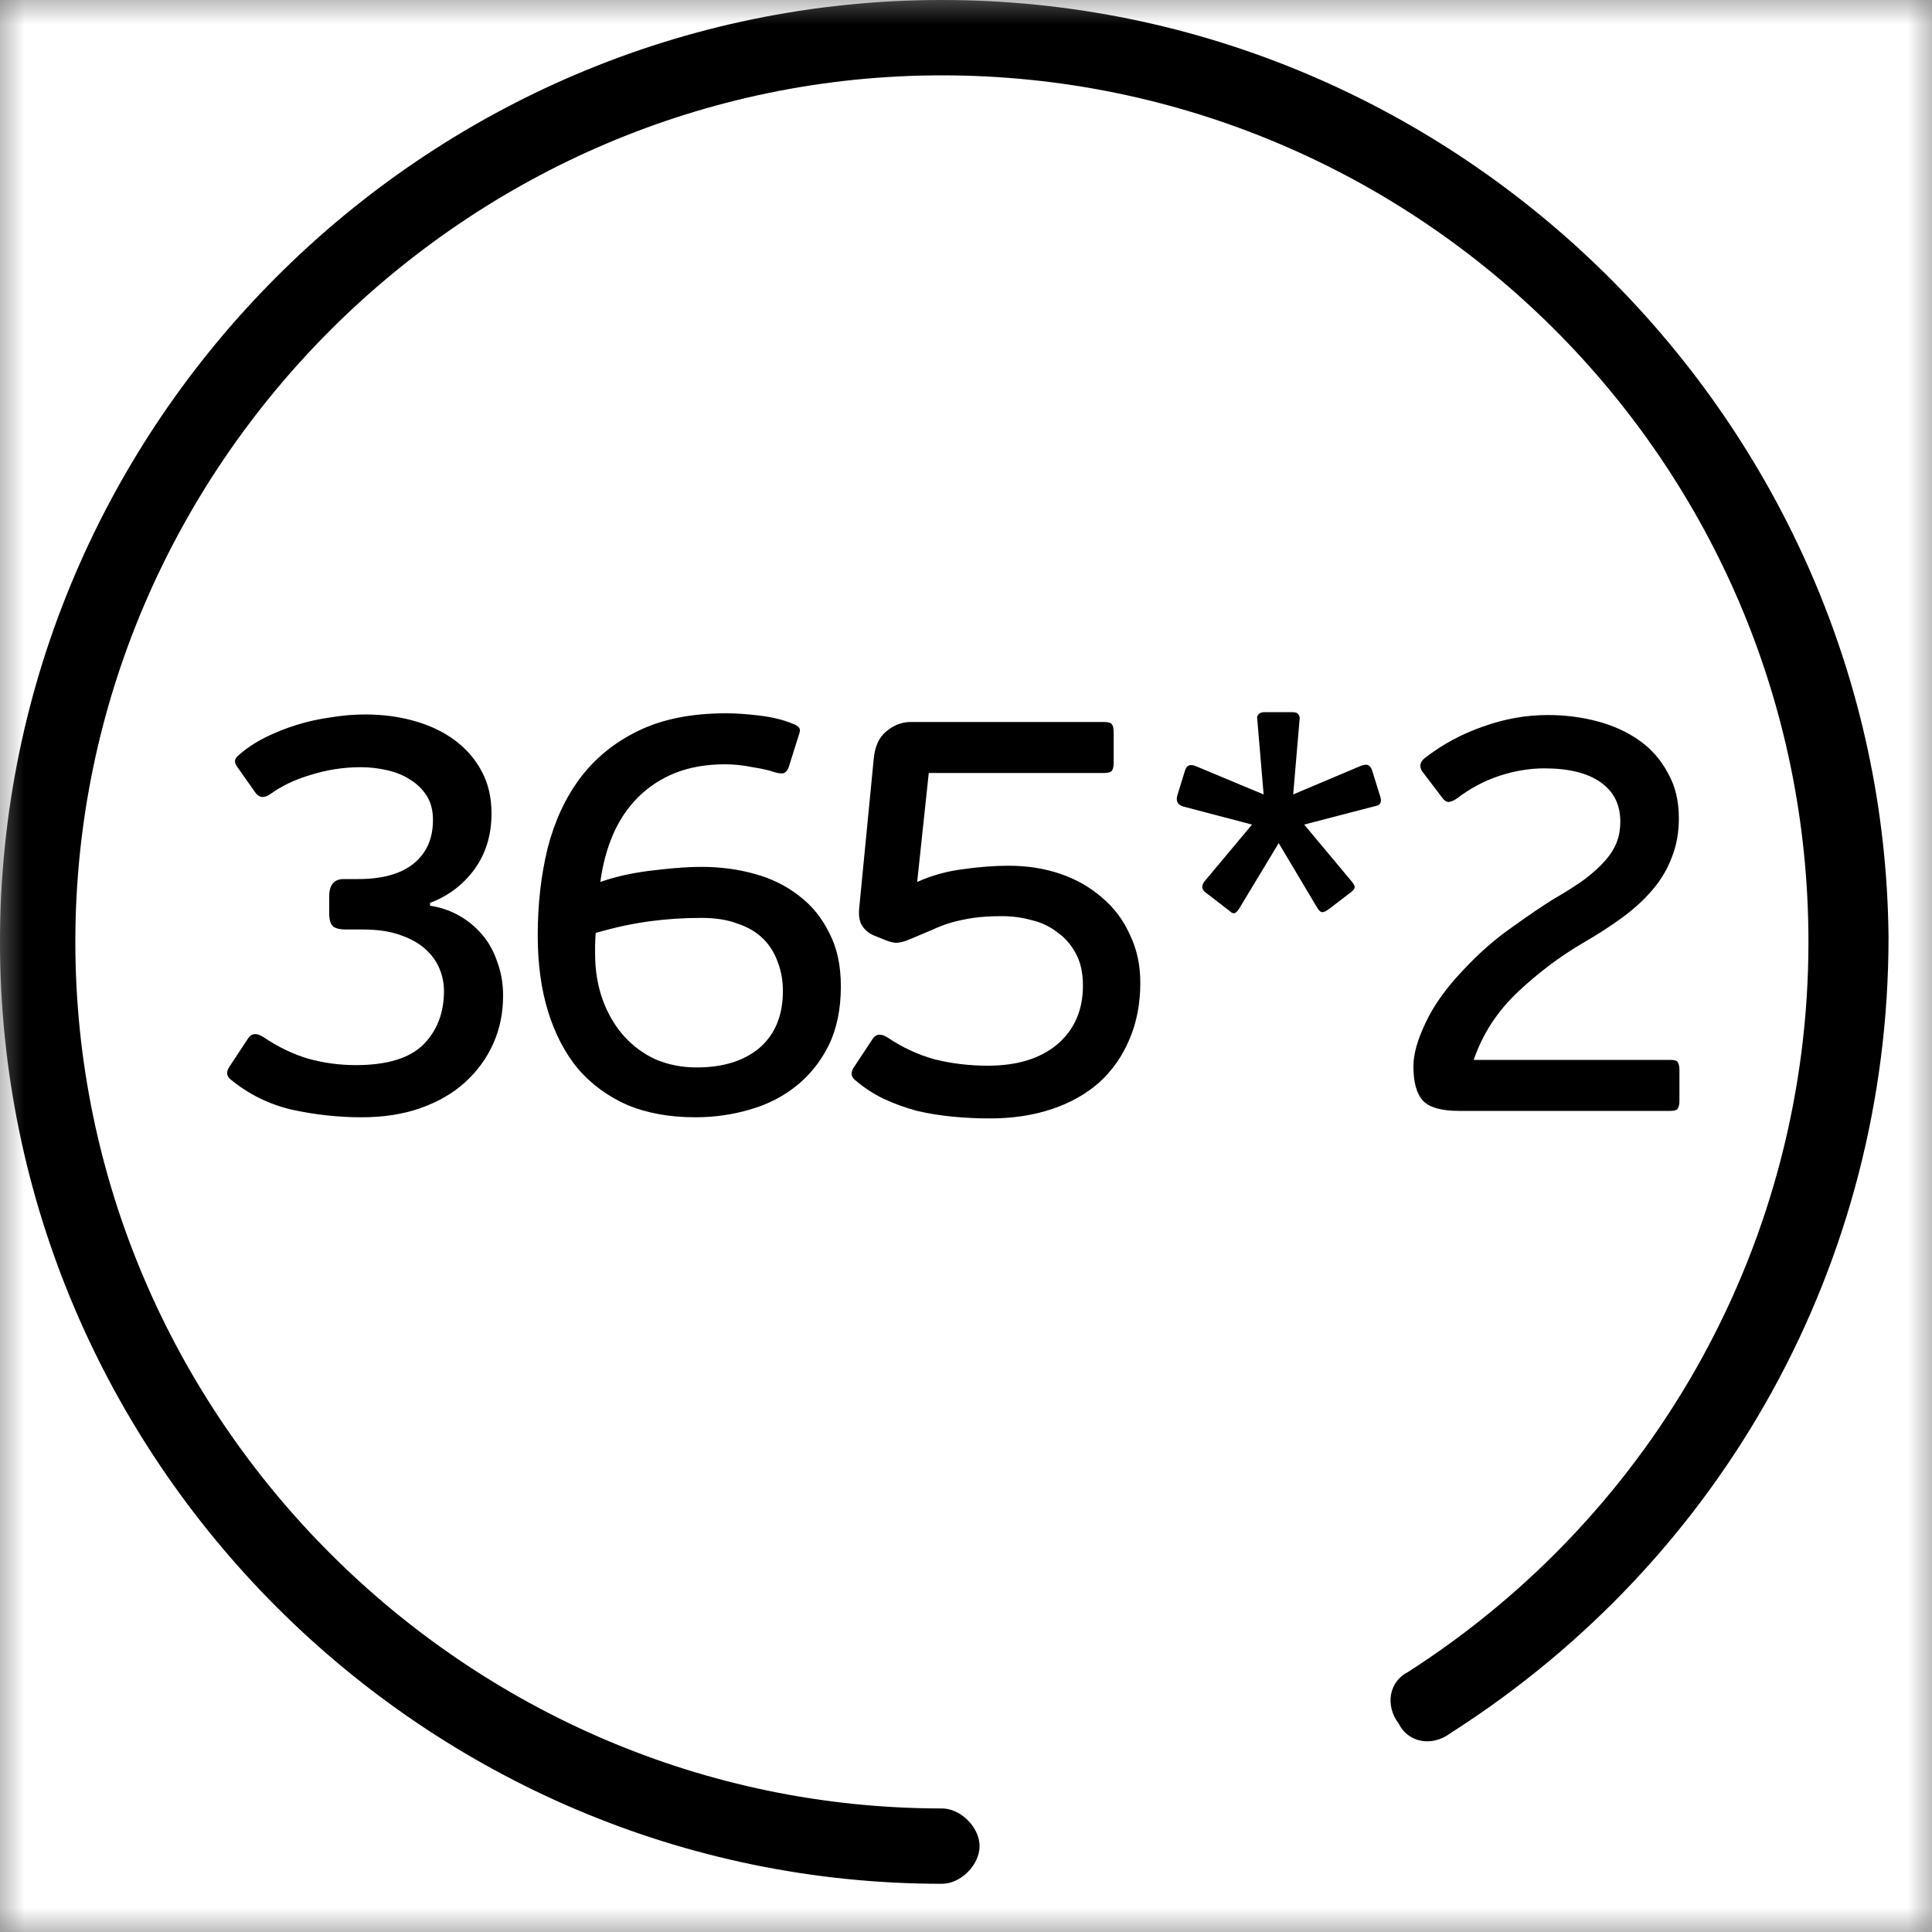 <?xml version="1.0" encoding="UTF-8"?> <svg xmlns="http://www.w3.org/2000/svg" width="40" height="40" viewBox="0 0 40 40" fill="none"><rect x="0" y="0" width="40" height="40" fill="#808080" stroke="none"/><mask id="mask0_791_85" style="mask-type:luminance" maskUnits="userSpaceOnUse" x="0" y="0" width="40" height="40"><path d="M40 0H0V40H40V0Z" fill="white"></path></mask><g mask="url(#mask0_791_85)"><path d="M40 0H0V40H40V0Z" fill="white"></path><path d="M19.501 0C8.776 0 0 8.776 0 19.501C0 30.227 8.776 39.002 19.501 39.002C19.891 39.002 20.281 38.612 20.281 38.222C20.281 37.832 19.891 37.442 19.501 37.442C9.653 37.442 1.56 29.349 1.56 19.501C1.56 9.653 9.653 1.56 19.501 1.56C29.349 1.56 37.442 9.556 37.442 19.501C37.442 25.644 34.322 31.299 29.154 34.615C28.764 34.81 28.667 35.297 28.959 35.687C29.154 36.077 29.642 36.175 30.032 35.882C35.687 32.275 39.1 26.132 39.1 19.404C39.002 8.776 30.227 0 19.501 0Z" fill="black"></path><path d="M7.488 23.132C7.008 23.132 6.528 23.08 6.048 22.976C5.568 22.864 5.14 22.652 4.764 22.34C4.692 22.276 4.684 22.196 4.74 22.1L5.136 21.5C5.208 21.388 5.316 21.38 5.46 21.476C5.756 21.676 6.064 21.824 6.384 21.92C6.704 22.008 7.032 22.052 7.368 22.052C8.008 22.052 8.472 21.912 8.76 21.632C9.048 21.344 9.192 20.972 9.192 20.516C9.192 20.356 9.16 20.2 9.096 20.048C9.032 19.896 8.932 19.76 8.796 19.64C8.66 19.52 8.484 19.424 8.268 19.352C8.06 19.28 7.808 19.244 7.512 19.244H7.152C7.04 19.244 6.956 19.224 6.9 19.184C6.844 19.136 6.816 19.044 6.816 18.908V18.56C6.816 18.32 6.916 18.2 7.116 18.2H7.416C7.92 18.2 8.304 18.092 8.568 17.876C8.832 17.66 8.964 17.36 8.964 16.976C8.964 16.776 8.92 16.608 8.832 16.472C8.744 16.336 8.628 16.224 8.484 16.136C8.348 16.048 8.188 15.984 8.004 15.944C7.828 15.904 7.648 15.884 7.464 15.884C7.12 15.884 6.78 15.936 6.444 16.04C6.116 16.136 5.836 16.268 5.604 16.436C5.468 16.532 5.36 16.52 5.28 16.4L4.908 15.872C4.844 15.784 4.852 15.708 4.932 15.644C5.092 15.5 5.276 15.376 5.484 15.272C5.692 15.168 5.912 15.08 6.144 15.008C6.376 14.936 6.612 14.884 6.852 14.852C7.092 14.812 7.328 14.792 7.56 14.792C7.92 14.792 8.256 14.836 8.568 14.924C8.888 15.012 9.168 15.144 9.408 15.32C9.648 15.496 9.836 15.712 9.972 15.968C10.108 16.216 10.176 16.508 10.176 16.844C10.176 17.292 10.056 17.68 9.816 18.008C9.576 18.328 9.272 18.556 8.904 18.692V18.752C9.12 18.784 9.32 18.852 9.504 18.956C9.688 19.06 9.848 19.192 9.984 19.352C10.12 19.512 10.224 19.7 10.296 19.916C10.376 20.132 10.416 20.364 10.416 20.612C10.416 20.972 10.348 21.304 10.212 21.608C10.076 21.912 9.88 22.18 9.624 22.412C9.376 22.636 9.072 22.812 8.712 22.94C8.352 23.068 7.944 23.132 7.488 23.132ZM17.409 20.42C17.409 20.892 17.325 21.3 17.157 21.644C16.989 21.98 16.765 22.26 16.485 22.484C16.205 22.708 15.881 22.872 15.513 22.976C15.153 23.08 14.781 23.132 14.397 23.132C13.869 23.132 13.401 23.048 12.993 22.88C12.593 22.704 12.253 22.456 11.973 22.136C11.701 21.808 11.493 21.412 11.349 20.948C11.205 20.484 11.133 19.956 11.133 19.364C11.133 18.724 11.201 18.124 11.337 17.564C11.481 17.004 11.705 16.52 12.009 16.112C12.321 15.696 12.725 15.368 13.221 15.128C13.717 14.888 14.321 14.768 15.033 14.768C15.241 14.768 15.473 14.784 15.729 14.816C15.993 14.848 16.221 14.904 16.413 14.984C16.477 15.008 16.521 15.036 16.545 15.068C16.569 15.1 16.565 15.156 16.533 15.236L16.329 15.884C16.305 15.948 16.273 15.988 16.233 16.004C16.201 16.02 16.141 16.016 16.053 15.992C15.941 15.952 15.785 15.916 15.585 15.884C15.385 15.844 15.193 15.824 15.009 15.824C14.625 15.824 14.281 15.884 13.977 16.004C13.681 16.124 13.425 16.292 13.209 16.508C12.993 16.724 12.821 16.98 12.693 17.276C12.565 17.572 12.477 17.9 12.429 18.26C12.565 18.212 12.717 18.168 12.885 18.128C13.061 18.088 13.241 18.056 13.425 18.032C13.617 18.008 13.805 17.988 13.989 17.972C14.181 17.956 14.361 17.948 14.529 17.948C14.913 17.948 15.277 17.996 15.621 18.092C15.973 18.188 16.281 18.34 16.545 18.548C16.809 18.748 17.017 19.004 17.169 19.316C17.329 19.62 17.409 19.988 17.409 20.42ZM16.209 20.516C16.209 20.3 16.173 20.1 16.101 19.916C16.037 19.732 15.937 19.572 15.801 19.436C15.665 19.3 15.489 19.196 15.273 19.124C15.065 19.044 14.817 19.004 14.529 19.004C14.153 19.004 13.789 19.028 13.437 19.076C13.085 19.124 12.717 19.204 12.333 19.316C12.325 19.436 12.321 19.524 12.321 19.58C12.321 19.636 12.321 19.692 12.321 19.748C12.321 20.092 12.373 20.408 12.477 20.696C12.581 20.984 12.725 21.232 12.909 21.44C13.093 21.648 13.313 21.812 13.569 21.932C13.833 22.044 14.117 22.1 14.421 22.1C14.973 22.1 15.409 21.964 15.729 21.692C16.049 21.412 16.209 21.02 16.209 20.516ZM23.609 20.348C23.609 20.78 23.533 21.172 23.381 21.524C23.237 21.868 23.029 22.164 22.757 22.412C22.485 22.652 22.157 22.836 21.773 22.964C21.389 23.092 20.961 23.156 20.489 23.156C20.241 23.156 19.989 23.144 19.733 23.12C19.477 23.096 19.229 23.056 18.989 23C18.749 22.936 18.517 22.852 18.293 22.748C18.077 22.644 17.877 22.512 17.693 22.352C17.621 22.288 17.613 22.208 17.669 22.112L18.065 21.512C18.137 21.4 18.245 21.392 18.389 21.488C18.685 21.688 19.005 21.836 19.349 21.932C19.701 22.02 20.069 22.064 20.453 22.064C21.061 22.064 21.541 21.916 21.893 21.62C22.245 21.316 22.421 20.912 22.421 20.408C22.421 20.144 22.373 19.924 22.277 19.748C22.181 19.564 22.053 19.416 21.893 19.304C21.741 19.184 21.565 19.1 21.365 19.052C21.165 18.996 20.957 18.968 20.741 18.968C20.517 18.968 20.321 18.98 20.153 19.004C19.993 19.028 19.841 19.06 19.697 19.1C19.561 19.14 19.425 19.192 19.289 19.256C19.153 19.312 19.001 19.376 18.833 19.448C18.721 19.496 18.625 19.52 18.545 19.52C18.465 19.512 18.381 19.488 18.293 19.448L18.113 19.376C18.009 19.336 17.925 19.272 17.861 19.184C17.797 19.096 17.773 18.968 17.789 18.8L18.089 15.716C18.113 15.452 18.201 15.26 18.353 15.14C18.505 15.012 18.673 14.948 18.857 14.948H22.853C22.941 14.948 22.997 14.964 23.021 14.996C23.045 15.028 23.057 15.084 23.057 15.164V15.788C23.057 15.868 23.045 15.924 23.021 15.956C22.997 15.988 22.941 16.004 22.853 16.004H19.229L18.989 18.26C19.293 18.124 19.609 18.036 19.937 17.996C20.273 17.948 20.589 17.924 20.885 17.924C21.269 17.924 21.625 17.98 21.953 18.092C22.281 18.204 22.569 18.368 22.817 18.584C23.065 18.792 23.257 19.048 23.393 19.352C23.537 19.648 23.609 19.98 23.609 20.348ZM27.002 17.072L27.974 18.236C28.03 18.3 28.054 18.348 28.046 18.38C28.038 18.412 28.006 18.448 27.95 18.488L27.542 18.8C27.462 18.864 27.402 18.892 27.362 18.884C27.33 18.876 27.294 18.836 27.254 18.764L26.474 17.456L25.67 18.788C25.63 18.86 25.59 18.9 25.55 18.908C25.518 18.908 25.482 18.888 25.442 18.848L24.974 18.488C24.878 18.424 24.866 18.344 24.938 18.248L25.922 17.072L24.506 16.7C24.386 16.668 24.342 16.592 24.374 16.472L24.53 15.968C24.562 15.84 24.646 15.808 24.782 15.872L26.162 16.448L26.03 14.888C26.022 14.848 26.03 14.816 26.054 14.792C26.078 14.76 26.122 14.744 26.186 14.744H26.75C26.822 14.744 26.866 14.76 26.882 14.792C26.906 14.824 26.914 14.86 26.906 14.9L26.774 16.448L28.166 15.86C28.246 15.828 28.302 15.824 28.334 15.848C28.366 15.864 28.39 15.896 28.406 15.944L28.574 16.484C28.614 16.604 28.582 16.672 28.478 16.688L27.002 17.072ZM30.211 23C29.851 23 29.603 22.932 29.467 22.796C29.331 22.652 29.263 22.412 29.263 22.076C29.263 21.828 29.347 21.528 29.515 21.176C29.683 20.816 29.943 20.452 30.295 20.084C30.615 19.74 30.947 19.448 31.291 19.208C31.635 18.96 31.923 18.764 32.155 18.62C32.419 18.468 32.639 18.328 32.815 18.2C32.991 18.064 33.131 17.936 33.235 17.816C33.347 17.688 33.427 17.56 33.475 17.432C33.523 17.304 33.547 17.164 33.547 17.012C33.547 16.66 33.411 16.388 33.139 16.196C32.867 16.004 32.479 15.908 31.975 15.908C31.671 15.908 31.359 15.96 31.039 16.064C30.727 16.168 30.435 16.324 30.163 16.532C30.107 16.572 30.051 16.596 29.995 16.604C29.947 16.604 29.903 16.576 29.863 16.52L29.443 15.968C29.379 15.864 29.399 15.772 29.503 15.692C29.863 15.412 30.263 15.196 30.703 15.044C31.143 14.884 31.591 14.804 32.047 14.804C32.407 14.804 32.751 14.848 33.079 14.936C33.407 15.024 33.695 15.156 33.943 15.332C34.191 15.508 34.387 15.732 34.531 16.004C34.683 16.268 34.759 16.58 34.759 16.94C34.759 17.236 34.711 17.504 34.615 17.744C34.527 17.984 34.395 18.208 34.219 18.416C34.051 18.616 33.843 18.808 33.595 18.992C33.355 19.168 33.083 19.344 32.779 19.52C32.299 19.8 31.847 20.14 31.423 20.54C30.999 20.94 30.695 21.408 30.511 21.944H34.579C34.667 21.944 34.719 21.96 34.735 21.992C34.759 22.024 34.771 22.08 34.771 22.16V22.784C34.771 22.864 34.759 22.92 34.735 22.952C34.719 22.984 34.667 23 34.579 23H30.211Z" fill="black"></path></g></svg> 